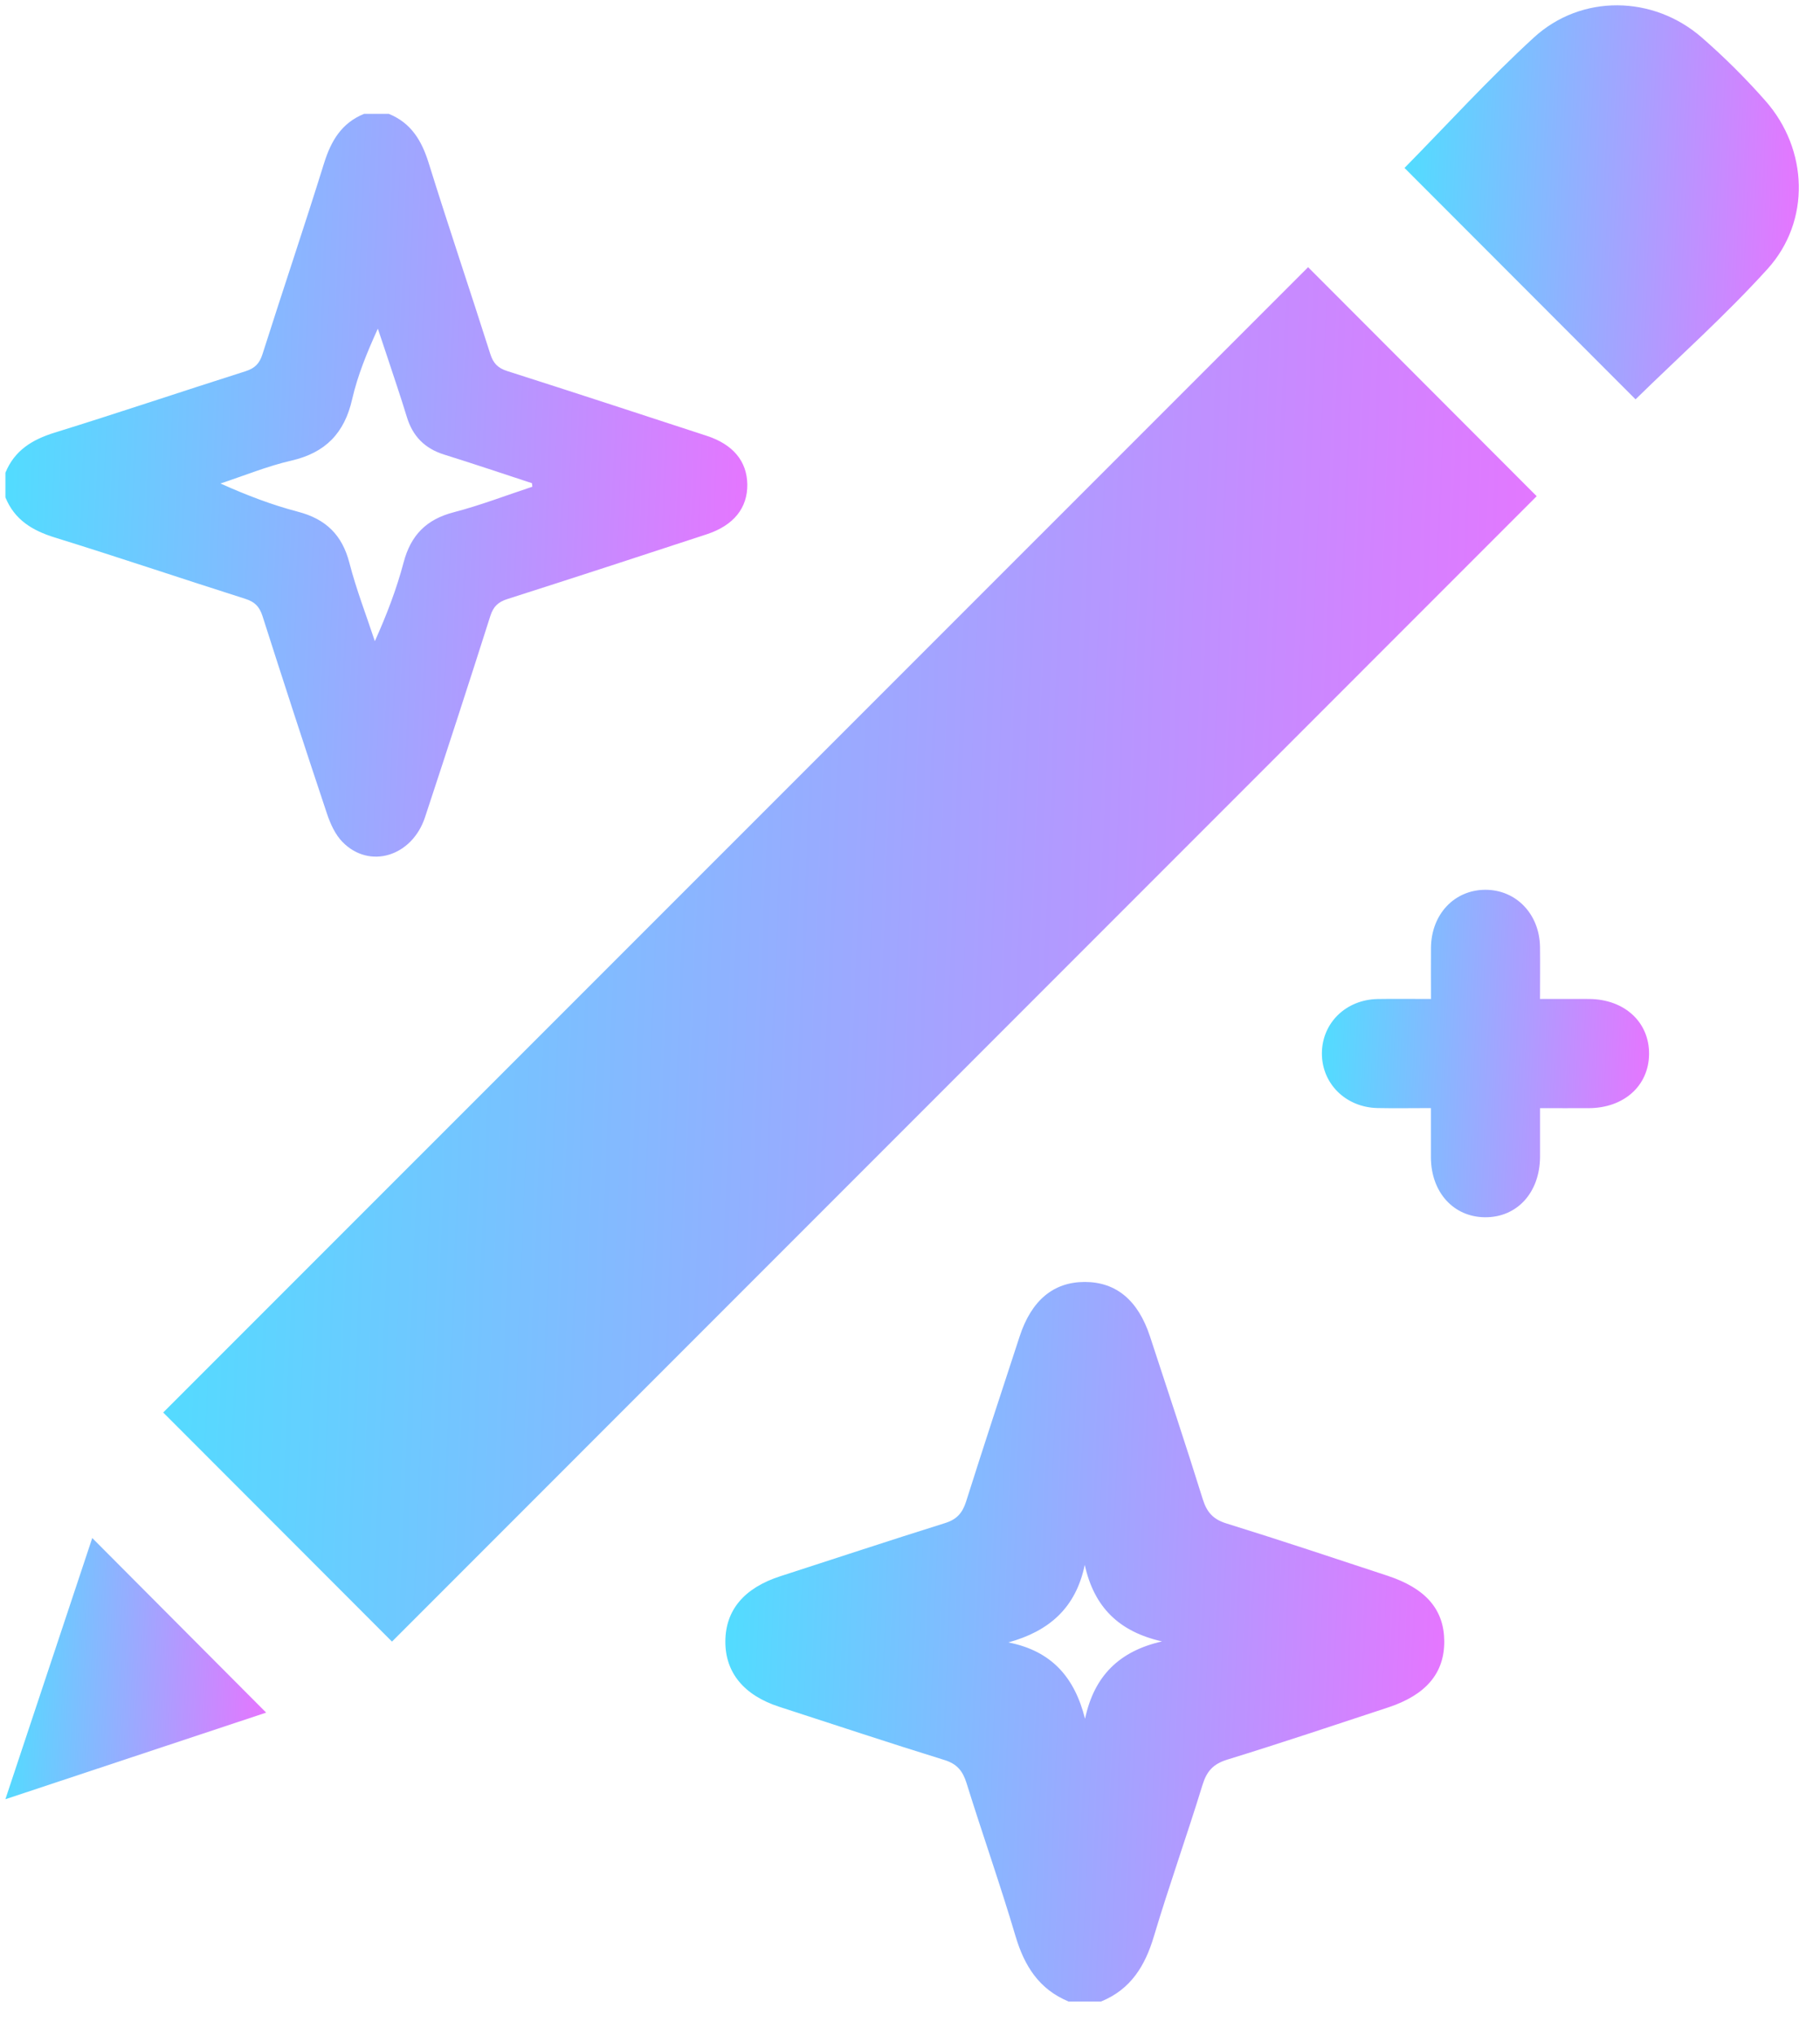 <svg width="51" height="57" viewBox="0 0 51 57" fill="none" xmlns="http://www.w3.org/2000/svg">
<path d="M40.097 31.038C40.097 31.537 40.095 31.98 40.097 32.422C40.103 33.395 40.731 34.087 41.612 34.094C42.511 34.101 43.149 33.404 43.155 32.401C43.157 31.961 43.155 31.52 43.155 31.038C43.646 31.038 44.087 31.04 44.528 31.038C45.506 31.032 46.198 30.412 46.21 29.532C46.223 28.632 45.524 27.986 44.528 27.98C44.074 27.977 43.621 27.98 43.154 27.98C43.154 27.443 43.16 26.982 43.154 26.521C43.14 25.598 42.48 24.916 41.615 24.922C40.749 24.928 40.108 25.611 40.099 26.544C40.094 27.015 40.099 27.484 40.099 27.98C39.557 27.98 39.081 27.973 38.606 27.981C37.713 27.998 37.044 28.654 37.042 29.506C37.042 30.354 37.712 31.017 38.603 31.035C39.078 31.045 39.554 31.036 40.099 31.036L40.097 31.038Z" fill="url(#paint0_linear_3150_16394)"/>
<path d="M10.893 3.188C11.52 3.442 11.818 3.94 12.013 4.567C12.57 6.355 13.171 8.13 13.739 9.914C13.822 10.175 13.95 10.309 14.214 10.393C16.08 10.988 17.942 11.599 19.805 12.207C20.541 12.447 20.93 12.918 20.941 13.563C20.951 14.225 20.562 14.715 19.806 14.964C17.945 15.575 16.083 16.183 14.216 16.779C13.956 16.862 13.823 16.991 13.739 17.256C13.14 19.137 12.529 21.013 11.91 22.889C11.546 23.991 10.352 24.355 9.597 23.582C9.395 23.377 9.26 23.079 9.166 22.801C8.549 20.956 7.948 19.107 7.355 17.253C7.27 16.991 7.141 16.858 6.878 16.774C5.093 16.207 3.319 15.607 1.53 15.053C0.902 14.858 0.408 14.557 0.152 13.932V13.24C0.408 12.614 0.902 12.313 1.53 12.118C3.319 11.564 5.094 10.965 6.88 10.398C7.142 10.315 7.273 10.181 7.356 9.918C7.923 8.133 8.525 6.357 9.082 4.568C9.278 3.941 9.575 3.443 10.202 3.189H10.895L10.893 3.188ZM14.917 13.631C14.913 13.599 14.911 13.566 14.907 13.534C14.086 13.265 13.269 12.989 12.445 12.732C11.904 12.563 11.564 12.219 11.4 11.677C11.228 11.111 11.035 10.553 10.851 9.991C10.765 9.728 10.676 9.466 10.588 9.205C10.285 9.872 10.021 10.514 9.868 11.182C9.652 12.135 9.117 12.683 8.161 12.902C7.487 13.057 6.838 13.325 6.178 13.542C6.906 13.869 7.616 14.141 8.35 14.333C9.129 14.537 9.588 14.98 9.791 15.766C9.983 16.509 10.263 17.229 10.504 17.959C10.835 17.223 11.112 16.5 11.309 15.756C11.51 14.991 11.947 14.546 12.717 14.347C13.462 14.153 14.186 13.874 14.919 13.632L14.917 13.631Z" fill="url(#paint1_linear_3150_16394)"/>
<path d="M29.94 56.058C29.119 55.717 28.707 55.068 28.459 54.235C28.032 52.793 27.53 51.374 27.083 49.938C26.976 49.599 26.817 49.404 26.46 49.294C24.913 48.816 23.378 48.304 21.839 47.806C20.845 47.484 20.32 46.846 20.326 45.968C20.332 45.093 20.856 44.475 21.863 44.149C23.403 43.652 24.939 43.142 26.484 42.659C26.815 42.556 26.972 42.371 27.073 42.053C27.562 40.51 28.067 38.972 28.571 37.435C28.902 36.42 29.521 35.906 30.397 35.906C31.276 35.906 31.893 36.419 32.225 37.432C32.723 38.952 33.23 40.47 33.706 41.997C33.821 42.36 33.998 42.556 34.368 42.67C35.877 43.138 37.376 43.638 38.877 44.133C39.956 44.488 40.465 45.081 40.471 45.967C40.477 46.858 39.964 47.471 38.902 47.822C37.401 48.316 35.903 48.819 34.393 49.284C33.998 49.405 33.815 49.607 33.696 49.995C33.26 51.414 32.759 52.814 32.334 54.236C32.086 55.067 31.683 55.721 30.855 56.059H29.94V56.058ZM30.397 43.83C30.147 45.036 29.398 45.688 28.256 46.002C29.474 46.241 30.113 46.984 30.405 48.141C30.661 46.931 31.374 46.243 32.562 45.974C31.373 45.705 30.662 45.033 30.397 43.83Z" fill="url(#paint2_linear_3150_16394)"/>
<path d="M10.983 45.978C8.866 43.859 6.7 41.692 4.573 39.562C15.249 28.887 25.968 18.169 36.656 7.484C38.771 9.602 40.935 11.769 43.061 13.898C32.386 24.574 21.669 35.293 10.984 45.979L10.983 45.978Z" fill="url(#paint3_linear_3150_16394)"/>
<path d="M39.358 4.703C40.536 3.507 41.705 2.221 42.981 1.052C44.313 -0.17 46.328 -0.135 47.689 1.052C48.321 1.602 48.918 2.197 49.472 2.825C50.672 4.186 50.743 6.194 49.529 7.534C48.355 8.829 47.043 9.999 45.831 11.185C43.697 9.048 41.532 6.882 39.357 4.704L39.358 4.703Z" fill="url(#paint4_linear_3150_16394)"/>
<path d="M7.459 47.968C5.104 48.75 2.696 49.549 0.151 50.394C0.996 47.854 1.798 45.447 2.585 43.078C4.209 44.709 5.815 46.321 7.459 47.969V47.968Z" fill="url(#paint5_linear_3150_16394)"/>
<defs>
<linearGradient id="paint0_linear_3150_16394" x1="36.933" y1="27.706" x2="46.446" y2="28.08" gradientUnits="userSpaceOnUse">
<stop stop-color="#4FDEFF"/>
<stop offset="0.99" stop-color="#E675FF"/>
</linearGradient>
<linearGradient id="paint1_linear_3150_16394" x1="-0.096" y1="9.504" x2="21.477" y2="10.351" gradientUnits="userSpaceOnUse">
<stop stop-color="#4FDEFF"/>
<stop offset="0.99" stop-color="#E675FF"/>
</linearGradient>
<linearGradient id="paint2_linear_3150_16394" x1="20.085" y1="42.024" x2="40.99" y2="42.845" gradientUnits="userSpaceOnUse">
<stop stop-color="#4FDEFF"/>
<stop offset="0.99" stop-color="#E675FF"/>
</linearGradient>
<linearGradient id="paint3_linear_3150_16394" x1="4.114" y1="19.17" x2="44.053" y2="20.739" gradientUnits="userSpaceOnUse">
<stop stop-color="#4FDEFF"/>
<stop offset="0.99" stop-color="#E675FF"/>
</linearGradient>
<linearGradient id="paint4_linear_3150_16394" x1="39.225" y1="3.499" x2="50.691" y2="3.95" gradientUnits="userSpaceOnUse">
<stop stop-color="#4FDEFF"/>
<stop offset="0.99" stop-color="#E675FF"/>
</linearGradient>
<linearGradient id="paint5_linear_3150_16394" x1="0.064" y1="45.299" x2="7.647" y2="45.597" gradientUnits="userSpaceOnUse">
<stop stop-color="#4FDEFF"/>
<stop offset="0.99" stop-color="#E675FF"/>
</linearGradient>
</defs>
</svg>
